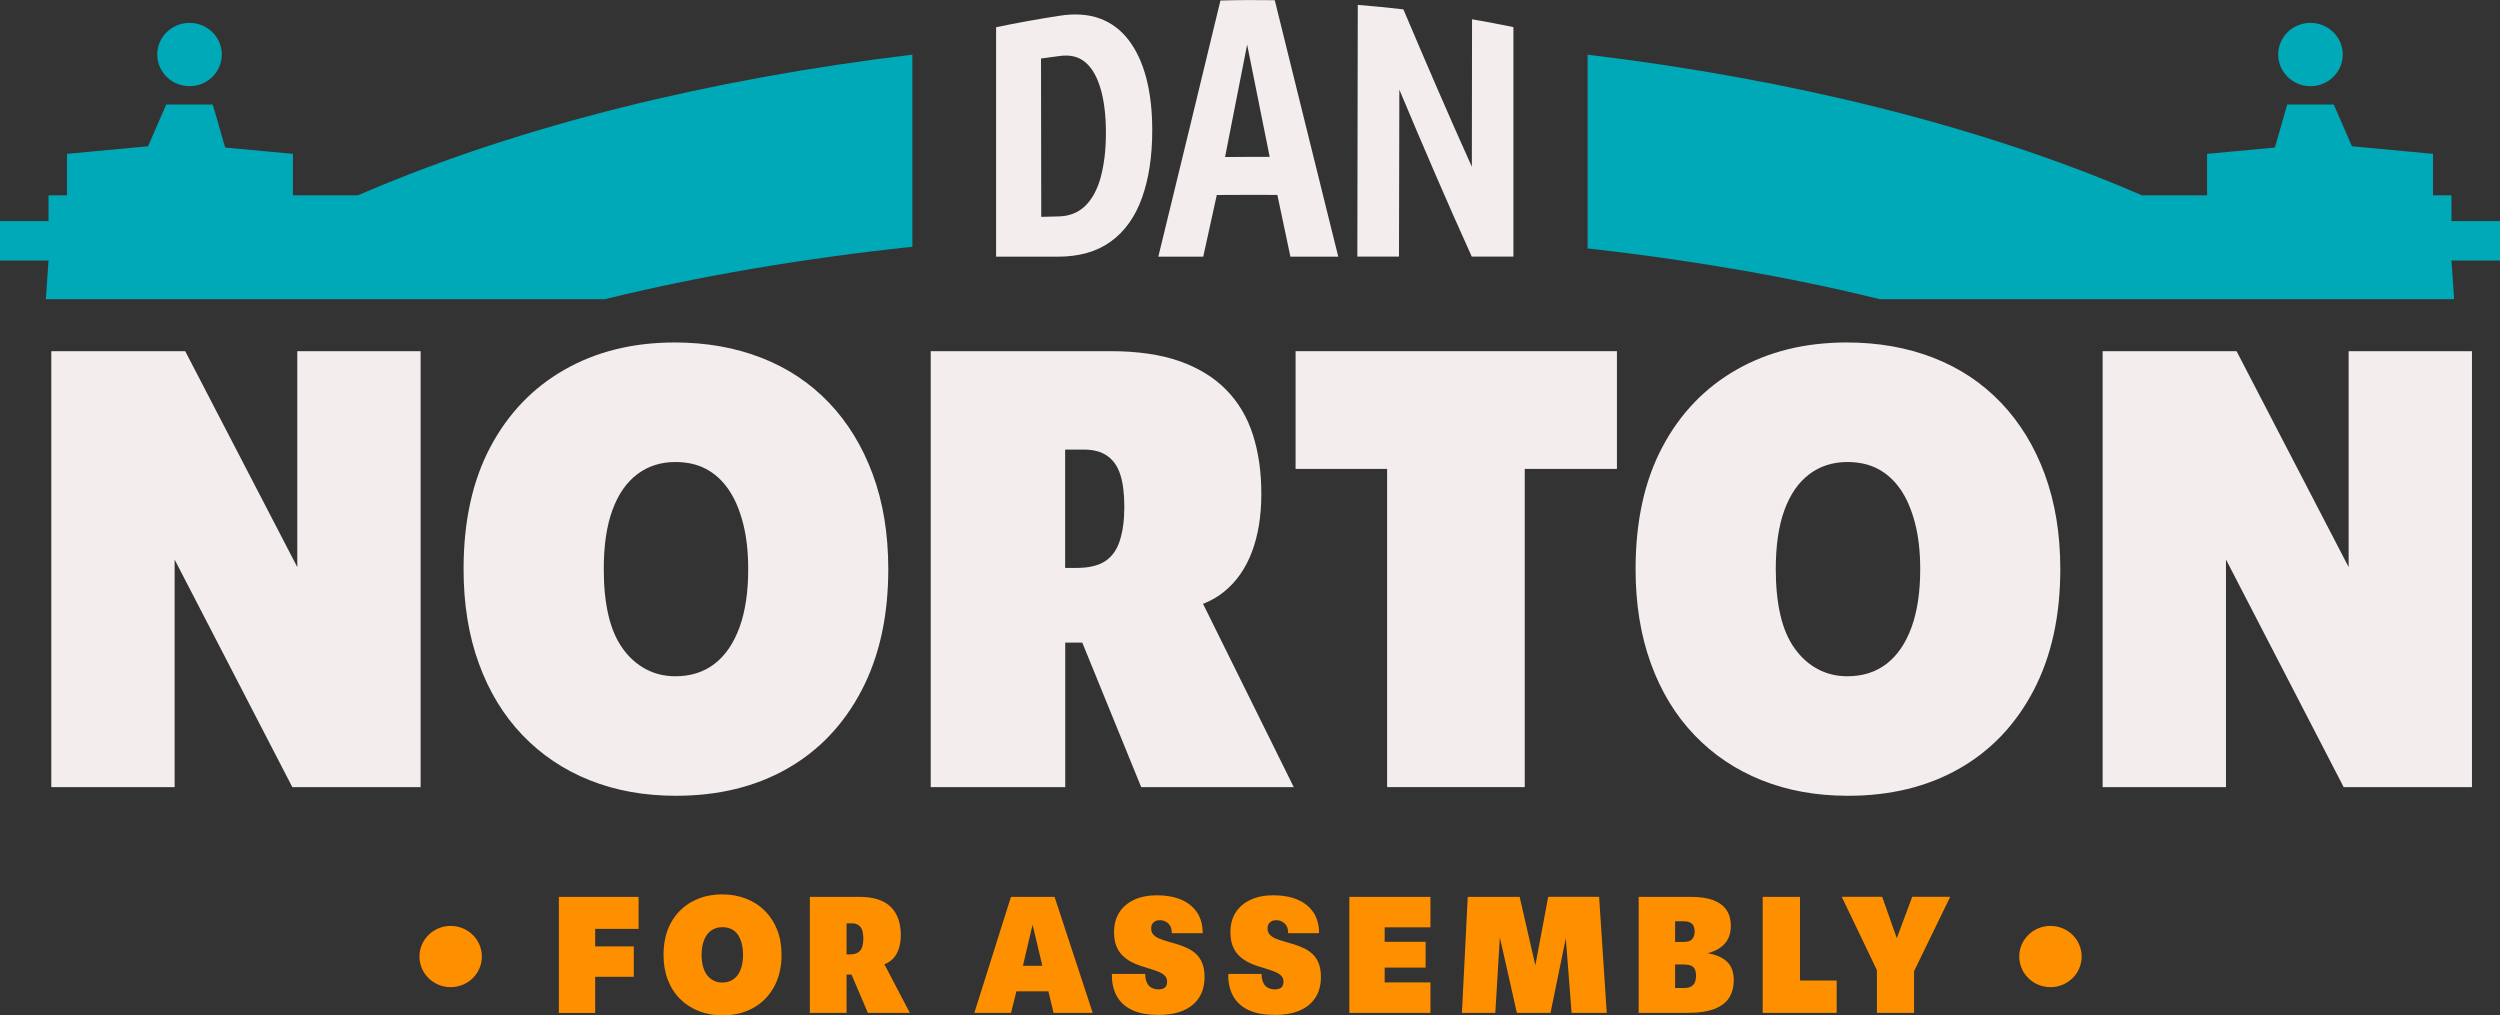 <?xml version="1.0" encoding="UTF-8"?><svg id="Layer_2" xmlns="http://www.w3.org/2000/svg" viewBox="0 0 628.6 255.3"><rect x="0" y="0" width="628.6" height="255.3" fill="#333333" stroke="none"/><defs><style>.cls-1{fill:#f4eded;}.cls-2{fill:#00a9b8;}.cls-3{fill:#fe9000;}</style></defs><g id="Design"><polygon class="cls-1" points="74.75 142.59 46.57 88.3 12.9 88.3 12.9 197.91 43.91 197.91 43.91 140.7 73.5 197.91 105.76 197.91 105.76 88.3 74.75 88.3 74.75 142.59"/><path class="cls-1" d="M208.4,101.22c-4.75-4.96-10.41-8.72-16.99-11.27-6.58-2.56-13.83-3.84-21.77-3.84-10.44,0-19.65,2.27-27.64,6.81-7.99,4.54-14.23,11.04-18.71,19.49-4.49,8.46-6.73,18.69-6.73,30.69,0,8.77,1.28,16.68,3.84,23.72,2.56,7.05,6.21,13.05,10.96,18.01,4.75,4.96,10.39,8.74,16.91,11.35,6.52,2.61,13.75,3.91,21.69,3.91,10.65,0,19.96-2.27,27.95-6.81,7.99-4.54,14.22-11.09,18.71-19.65,4.49-8.56,6.73-18.74,6.73-30.53,0-8.87-1.31-16.83-3.92-23.88-2.61-7.05-6.29-13.05-11.04-18.01ZM185.93,157.75c-1.46,4.02-3.55,7.07-6.26,9.16-2.72,2.09-6,3.13-9.86,3.13-2.72,0-5.2-.6-7.44-1.8-2.25-1.2-4.18-2.92-5.79-5.17-1.62-2.24-2.82-5.04-3.6-8.38-.78-3.34-1.17-7.2-1.17-11.59,0-5.95.73-10.91,2.19-14.88,1.46-3.97,3.55-6.97,6.26-9,2.71-2.04,5.9-3.05,9.55-3.05,2.92,0,5.48.57,7.67,1.72,2.19,1.15,4.07,2.85,5.64,5.09,1.57,2.25,2.79,5.07,3.68,8.46.89,3.39,1.33,7.28,1.33,11.67,0,5.74-.73,10.62-2.19,14.64Z"/><path class="cls-1" d="M307.83,148.74c3.08-2.51,5.4-5.85,6.97-10.02,1.57-4.17,2.35-9.03,2.35-14.56s-.7-10.36-2.11-14.8c-1.41-4.44-3.66-8.22-6.73-11.35-3.08-3.13-7-5.53-11.74-7.2-4.75-1.67-10.52-2.51-17.3-2.51h-45.25v109.61h33.82v-36.33s4.29,0,4.29,0l14.81,36.33h38.36s-22.81-46.08-22.81-46.08c1.97-.77,3.76-1.79,5.35-3.09ZM267.82,113.04h4.7c2.4,0,4.36.52,5.87,1.57,1.51,1.04,2.61,2.61,3.29,4.7.68,2.09,1.02,4.8,1.02,8.14s-.37,6.03-1.1,8.38c-.73,2.35-1.96,4.1-3.68,5.25-1.72,1.15-4.15,1.72-7.28,1.72h-2.82s0-29.75,0-29.75Z"/><polygon class="cls-1" points="325.76 117.9 348.78 117.9 348.78 197.91 383.38 197.91 383.38 117.9 406.56 117.9 406.56 88.3 325.76 88.3 325.76 117.9"/><path class="cls-1" d="M503.09,101.22c-4.75-4.96-10.41-8.72-16.99-11.27-6.58-2.56-13.84-3.84-21.77-3.84-10.44,0-19.65,2.27-27.64,6.81-7.99,4.54-14.23,11.04-18.71,19.49-4.49,8.46-6.73,18.69-6.73,30.69,0,8.77,1.28,16.68,3.84,23.72,2.56,7.05,6.21,13.05,10.96,18.01,4.75,4.96,10.39,8.74,16.91,11.35,6.52,2.61,13.75,3.91,21.69,3.91,10.65,0,19.97-2.27,27.95-6.81,7.99-4.54,14.22-11.09,18.71-19.65,4.49-8.56,6.73-18.74,6.73-30.53,0-8.87-1.31-16.83-3.91-23.88-2.61-7.05-6.29-13.05-11.04-18.01ZM480.62,157.75c-1.46,4.02-3.55,7.07-6.26,9.16-2.72,2.09-6,3.13-9.86,3.13-2.72,0-5.19-.6-7.44-1.8-2.25-1.2-4.18-2.92-5.79-5.17-1.62-2.24-2.82-5.04-3.6-8.38-.78-3.34-1.17-7.2-1.17-11.59,0-5.95.73-10.91,2.19-14.88,1.46-3.97,3.55-6.97,6.26-9,2.71-2.04,5.9-3.05,9.55-3.05,2.92,0,5.48.57,7.67,1.72,2.19,1.15,4.07,2.85,5.64,5.09,1.57,2.25,2.79,5.07,3.68,8.46.89,3.39,1.33,7.28,1.33,11.67,0,5.74-.73,10.62-2.19,14.64Z"/><polygon class="cls-1" points="590.54 88.3 590.54 142.59 562.36 88.3 528.69 88.3 528.69 197.91 559.7 197.91 559.7 140.69 589.29 197.91 621.55 197.91 621.55 88.3 590.54 88.3"/><path class="cls-2" d="M580.94,21.67c4.49,0,8.12-3.57,8.12-7.96,0-4.39-3.63-7.96-8.12-7.96s-8.11,3.57-8.11,7.96,3.63,7.96,8.11,7.96Z"/><path class="cls-2" d="M628.6,55.58h-12.2s0-6.47,0-6.47h-4.65s0-10.43,0-10.43l-20.38-1.9-4.57-10.5h-11.7s-3.11,10.82-3.11,10.82l-17.04,1.58v10.43s-16.37,0-16.37,0c-.7-.3-1.41-.61-2.13-.91-38.98-16.58-86.07-28.3-137.26-34.45v7.54s0,41.17,0,41.17c26.29,2.94,51.02,7.24,73.48,12.77h113.37s31.03,0,31.03,0l-.67-9.72h12.2v-9.93Z"/><path class="cls-2" d="M47.66,21.67c4.48,0,8.11-3.57,8.11-7.96,0-4.39-3.63-7.96-8.11-7.96-4.49,0-8.12,3.57-8.12,7.96,0,4.39,3.63,7.96,8.12,7.96Z"/><path class="cls-2" d="M90.02,49.11h-16.37s0-10.43,0-10.43l-17.04-1.58-3.11-10.82h-11.7s-4.58,10.5-4.58,10.5l-20.38,1.9v10.43s-4.64,0-4.64,0v6.47s-12.2,0-12.2,0v9.93h12.2s-.67,9.72-.67,9.72h31.03s109.53,0,109.53,0c23.55-5.79,49.61-10.23,77.32-13.19V21.28s0-7.54,0-7.54c-51.19,6.15-98.29,17.87-137.26,34.45-.71.3-1.43.61-2.13.91Z"/><path class="cls-1" d="M283.77,10.05c-1.96-2.55-4.38-4.36-7.27-5.41-2.89-1.05-6.28-1.28-10.16-.67-5.31.82-10.6,1.78-15.88,2.87,0,19.23,0,38.46,0,57.7h15.5c5.33,0,9.76-1.23,13.3-3.78,3.54-2.54,6.17-6.23,7.89-11.04,1.72-4.81,2.58-10.5,2.57-17.01,0-4.94-.51-9.32-1.51-13.12-1-3.79-2.48-6.98-4.44-9.53ZM276.79,44.51c-.87,3.16-2.19,5.59-3.94,7.28-1.76,1.69-3.95,2.55-6.59,2.62-1.48.04-2.97.08-4.45.12-.02-13.27-.04-26.55-.06-39.82,1.61-.23,3.23-.44,4.84-.65,2.58-.33,4.69.21,6.34,1.62,1.65,1.41,2.92,3.62,3.8,6.61.88,3,1.33,6.67,1.34,10.99,0,4.32-.43,8.07-1.3,11.24Z"/><path class="cls-1" d="M306.87.12c-5.23,21.61-10.43,43.21-15.62,64.41h11.29c1.14-5.16,2.27-10.32,3.41-15.5,5.08-.04,10.15-.04,15.23-.02,1.1,5.18,2.19,10.35,3.28,15.52h12.03c-5.3-21.28-10.62-42.9-15.96-64.48-4.56-.07-9.11-.05-13.67.08ZM308.03,39.47c1.85-9.41,3.7-18.84,5.55-28.25,1.89,9.4,3.78,18.81,5.67,28.23-3.74-.02-7.48,0-11.22.03Z"/><path class="cls-1" d="M370.13,4.86c-.02,12.36-.04,24.71-.05,37.07-5.74-12.73-11.47-26.02-17.21-39.57-3.82-.45-7.64-.83-11.47-1.13-.04,21.1-.08,42.2-.11,63.29h10.47c.03-13.99.06-27.99.09-41.98,6.07,14.46,12.13,28.57,18.21,41.98,3.49,0,6.98,0,10.47,0,0-19.23,0-38.46,0-57.7-3.45-.71-6.91-1.37-10.38-1.97Z"/><path class="cls-3" d="M140.52,254.68v-29.18s20.05,0,20.05,0v8.05s-10.92,0-10.92,0v4.42h9.71s0,7.63,0,7.63h-9.71v9.09s-9.13,0-9.13,0Z"/><path class="cls-3" d="M181.67,255.3c-2.17,0-4.16-.36-5.98-1.08-1.82-.72-3.39-1.74-4.71-3.06-1.32-1.32-2.34-2.91-3.06-4.77-.72-1.86-1.08-3.96-1.08-6.29,0-3.14.62-5.84,1.88-8.11,1.25-2.26,2.99-4.02,5.23-5.25,2.24-1.24,4.79-1.85,7.65-1.85,2.19,0,4.2.36,6.02,1.08,1.82.72,3.39,1.74,4.71,3.06,1.32,1.32,2.35,2.91,3.08,4.77.74,1.86,1.1,3.96,1.1,6.29,0,3.08-.63,5.77-1.9,8.07s-3.02,4.06-5.25,5.29c-2.24,1.24-4.8,1.85-7.69,1.85ZM181.62,247.05c1.06,0,1.98-.27,2.77-.81.79-.54,1.4-1.34,1.81-2.4.42-1.06.63-2.31.63-3.75,0-1.08-.12-2.06-.35-2.94-.24-.88-.58-1.62-1.02-2.23-.45-.61-.99-1.06-1.63-1.35-.64-.29-1.38-.44-2.21-.44-1.03,0-1.94.26-2.73.79-.79.53-1.4,1.32-1.83,2.38-.43,1.06-.65,2.32-.65,3.79,0,1.08.12,2.06.36,2.94.24.88.58,1.6,1.04,2.19.46.58,1.01,1.04,1.65,1.35.64.32,1.36.48,2.17.48Z"/><path class="cls-3" d="M203.63,254.68v-29.18s12.38,0,12.38,0c1.86,0,3.46.22,4.79.67,1.33.44,2.42,1.09,3.25,1.94.83.85,1.45,1.86,1.85,3.04.4,1.18.6,2.49.6,3.94s-.22,2.76-.65,3.86c-.43,1.1-1.07,1.98-1.92,2.65-.85.67-1.93,1.07-3.23,1.21l-1.42,1.88c-.58.11-1.2.2-1.83.27-.64.07-1.33.1-2.08.1h-3.92s0-5.09,0-5.09h2.21c.89,0,1.58-.16,2.08-.48.5-.32.85-.78,1.04-1.38.19-.6.29-1.3.29-2.11,0-.86-.1-1.57-.29-2.13-.19-.56-.51-.98-.94-1.27-.43-.29-.98-.44-1.65-.44h-4.29s2.96-3.13,2.96-3.13v25.64s-9.25,0-9.25,0ZM218.22,254.68l-4.63-10.84,8.59-1.75,6.59,12.59h-10.55Z"/><path class="cls-3" d="M244.99,254.68l9.21-29.18h10.96s9.59,29.18,9.59,29.18h-9.84s-1.54-6.42-1.54-6.42l1.38,1h-10s.96-.58.96-.58l-1.5,6h-9.21ZM256.83,244.38l-1.42-1.54h7.8s-.83,1.21-.83,1.21l-2.75-11.55-2.79,11.88Z"/><path class="cls-3" d="M291.26,255.18c-2.67,0-4.86-.4-6.59-1.21-1.72-.81-3.02-1.99-3.88-3.54-.86-1.56-1.26-3.4-1.21-5.54h8.38c0,.83.13,1.55.4,2.15.26.6.65,1.04,1.17,1.31.51.28,1.12.42,1.81.42.36,0,.71-.06,1.04-.17s.6-.31.79-.6c.19-.29.29-.67.29-1.15,0-.61-.19-1.11-.56-1.5-.38-.39-.88-.72-1.52-.98-.64-.26-1.35-.51-2.15-.75-.79-.24-1.61-.49-2.46-.77-.85-.28-1.67-.63-2.46-1.06-.79-.43-1.5-.97-2.13-1.6-.62-.64-1.13-1.42-1.5-2.35-.37-.93-.56-2.09-.56-3.48,0-1.94.45-3.61,1.35-4.98.9-1.38,2.16-2.43,3.77-3.17,1.61-.74,3.5-1.1,5.67-1.1,2.31,0,4.32.36,6.04,1.08,1.72.72,3.06,1.79,4.02,3.21.96,1.42,1.44,3.17,1.44,5.25h-7.79c.03-.75-.1-1.36-.38-1.83-.28-.47-.65-.83-1.12-1.08-.47-.25-.96-.37-1.46-.37-.47,0-.88.09-1.21.27-.33.18-.58.42-.75.71s-.25.65-.25,1.06c0,.67.19,1.2.56,1.6.37.4.88.74,1.52,1,.64.26,1.35.51,2.15.73.79.22,1.62.47,2.48.73.86.26,1.69.59,2.5.98.81.39,1.52.88,2.15,1.48.63.6,1.13,1.36,1.5,2.29.38.93.56,2.08.56,3.44,0,2.08-.48,3.84-1.44,5.27-.96,1.43-2.31,2.5-4.04,3.21s-3.79,1.06-6.15,1.06Z"/><path class="cls-3" d="M320.52,255.18c-2.67,0-4.86-.4-6.59-1.21-1.72-.81-3.02-1.99-3.88-3.54-.86-1.56-1.26-3.4-1.21-5.54h8.38c0,.83.13,1.55.4,2.15.26.6.65,1.04,1.17,1.31.51.28,1.12.42,1.81.42.36,0,.71-.06,1.04-.17s.6-.31.79-.6c.19-.29.29-.67.29-1.15,0-.61-.19-1.11-.56-1.5-.38-.39-.88-.72-1.52-.98-.64-.26-1.35-.51-2.15-.75-.79-.24-1.61-.49-2.46-.77-.85-.28-1.67-.63-2.46-1.06-.79-.43-1.5-.97-2.13-1.6-.62-.64-1.13-1.42-1.5-2.35-.37-.93-.56-2.09-.56-3.48,0-1.94.45-3.61,1.35-4.98.9-1.38,2.16-2.43,3.77-3.17,1.61-.74,3.5-1.1,5.67-1.1,2.31,0,4.32.36,6.04,1.08,1.72.72,3.06,1.79,4.02,3.21.96,1.42,1.44,3.17,1.44,5.25h-7.79c.03-.75-.1-1.36-.38-1.83-.28-.47-.65-.83-1.12-1.08-.47-.25-.96-.37-1.46-.37-.47,0-.88.09-1.21.27-.33.18-.58.42-.75.71s-.25.65-.25,1.06c0,.67.19,1.2.56,1.6.37.4.88.74,1.52,1,.64.26,1.35.51,2.15.73.79.22,1.62.47,2.48.73.86.26,1.69.59,2.5.98.81.39,1.52.88,2.15,1.48.63.6,1.13,1.36,1.5,2.29.38.93.56,2.08.56,3.44,0,2.08-.48,3.84-1.44,5.27-.96,1.43-2.31,2.5-4.04,3.21s-3.79,1.06-6.15,1.06Z"/><path class="cls-3" d="M339.28,254.68v-29.18s20.39,0,20.39,0v7.67s-11.51,0-11.51,0v3.63h10.3s0,6.5,0,6.5h-10.3v3.71h11.51s0,7.67,0,7.67h-20.39Z"/><path class="cls-3" d="M367.59,254.68l1.46-29.18h13.05s5.34,23.3,5.34,23.3l-2.54.08,4.38-23.39h12.8s1.92,29.18,1.92,29.18h-8.84s-1.88-24.3-1.88-24.3l1.12,2.17-4.54,22.14h-8.46s-5-22.22-5-22.22l1.04-2.04-1.46,24.26h-8.38Z"/><path class="cls-3" d="M412.03,254.68v-29.18s13.01,0,13.01,0c2.36,0,4.29.29,5.77.85,1.49.57,2.59,1.4,3.31,2.48.72,1.08,1.08,2.39,1.08,3.92,0,1.81-.47,3.26-1.4,4.36-.93,1.1-2.19,1.89-3.77,2.38-1.58.49-3.36.73-5.34.73l-1.21-1.08c2.89.06,5.25.32,7.07.79,1.82.47,3.18,1.24,4.06,2.29.89,1.06,1.33,2.49,1.33,4.29,0,1.56-.35,2.95-1.06,4.19-.71,1.24-1.92,2.21-3.65,2.92-1.72.71-4.09,1.06-7.09,1.06h-12.13ZM421.2,249.97l-1.04-1.54h3.25c1.06,0,1.83-.25,2.31-.75.49-.5.73-1.28.73-2.33s-.24-1.79-.71-2.21c-.47-.42-1.28-.63-2.42-.63h-4.92s0-5.67,0-5.67h4.92c1.08,0,1.82-.25,2.21-.75.39-.5.58-1.11.58-1.83,0-.94-.24-1.62-.71-2.02-.47-.4-1.21-.6-2.21-.6h-3.29s1.29-1.08,1.29-1.08v19.43Z"/><path class="cls-3" d="M443.21,254.68v-29.18s9.38,0,9.38,0v22.18s-1.08-1.13-1.08-1.13h10.3s0,8.13,0,8.13h-18.59Z"/><path class="cls-3" d="M472.3,244.71l-9.21-19.22h10.17s3.67,10.42,3.67,10.42l3.88-10.42h9.55s-9.34,19.22-9.34,19.22h-8.71ZM471.93,254.68v-14.88s9.34,0,9.34,0v14.88s-9.34,0-9.34,0Z"/><path class="cls-3" d="M507.72,240.51c0-4.25,3.51-7.7,7.85-7.7s7.84,3.45,7.84,7.7-3.51,7.7-7.84,7.7-7.85-3.45-7.85-7.7Z"/><path class="cls-3" d="M105.47,240.51c0-4.25,3.51-7.7,7.85-7.7,4.33,0,7.84,3.45,7.84,7.7,0,4.25-3.51,7.7-7.84,7.7s-7.85-3.45-7.85-7.7Z"/></g></svg>